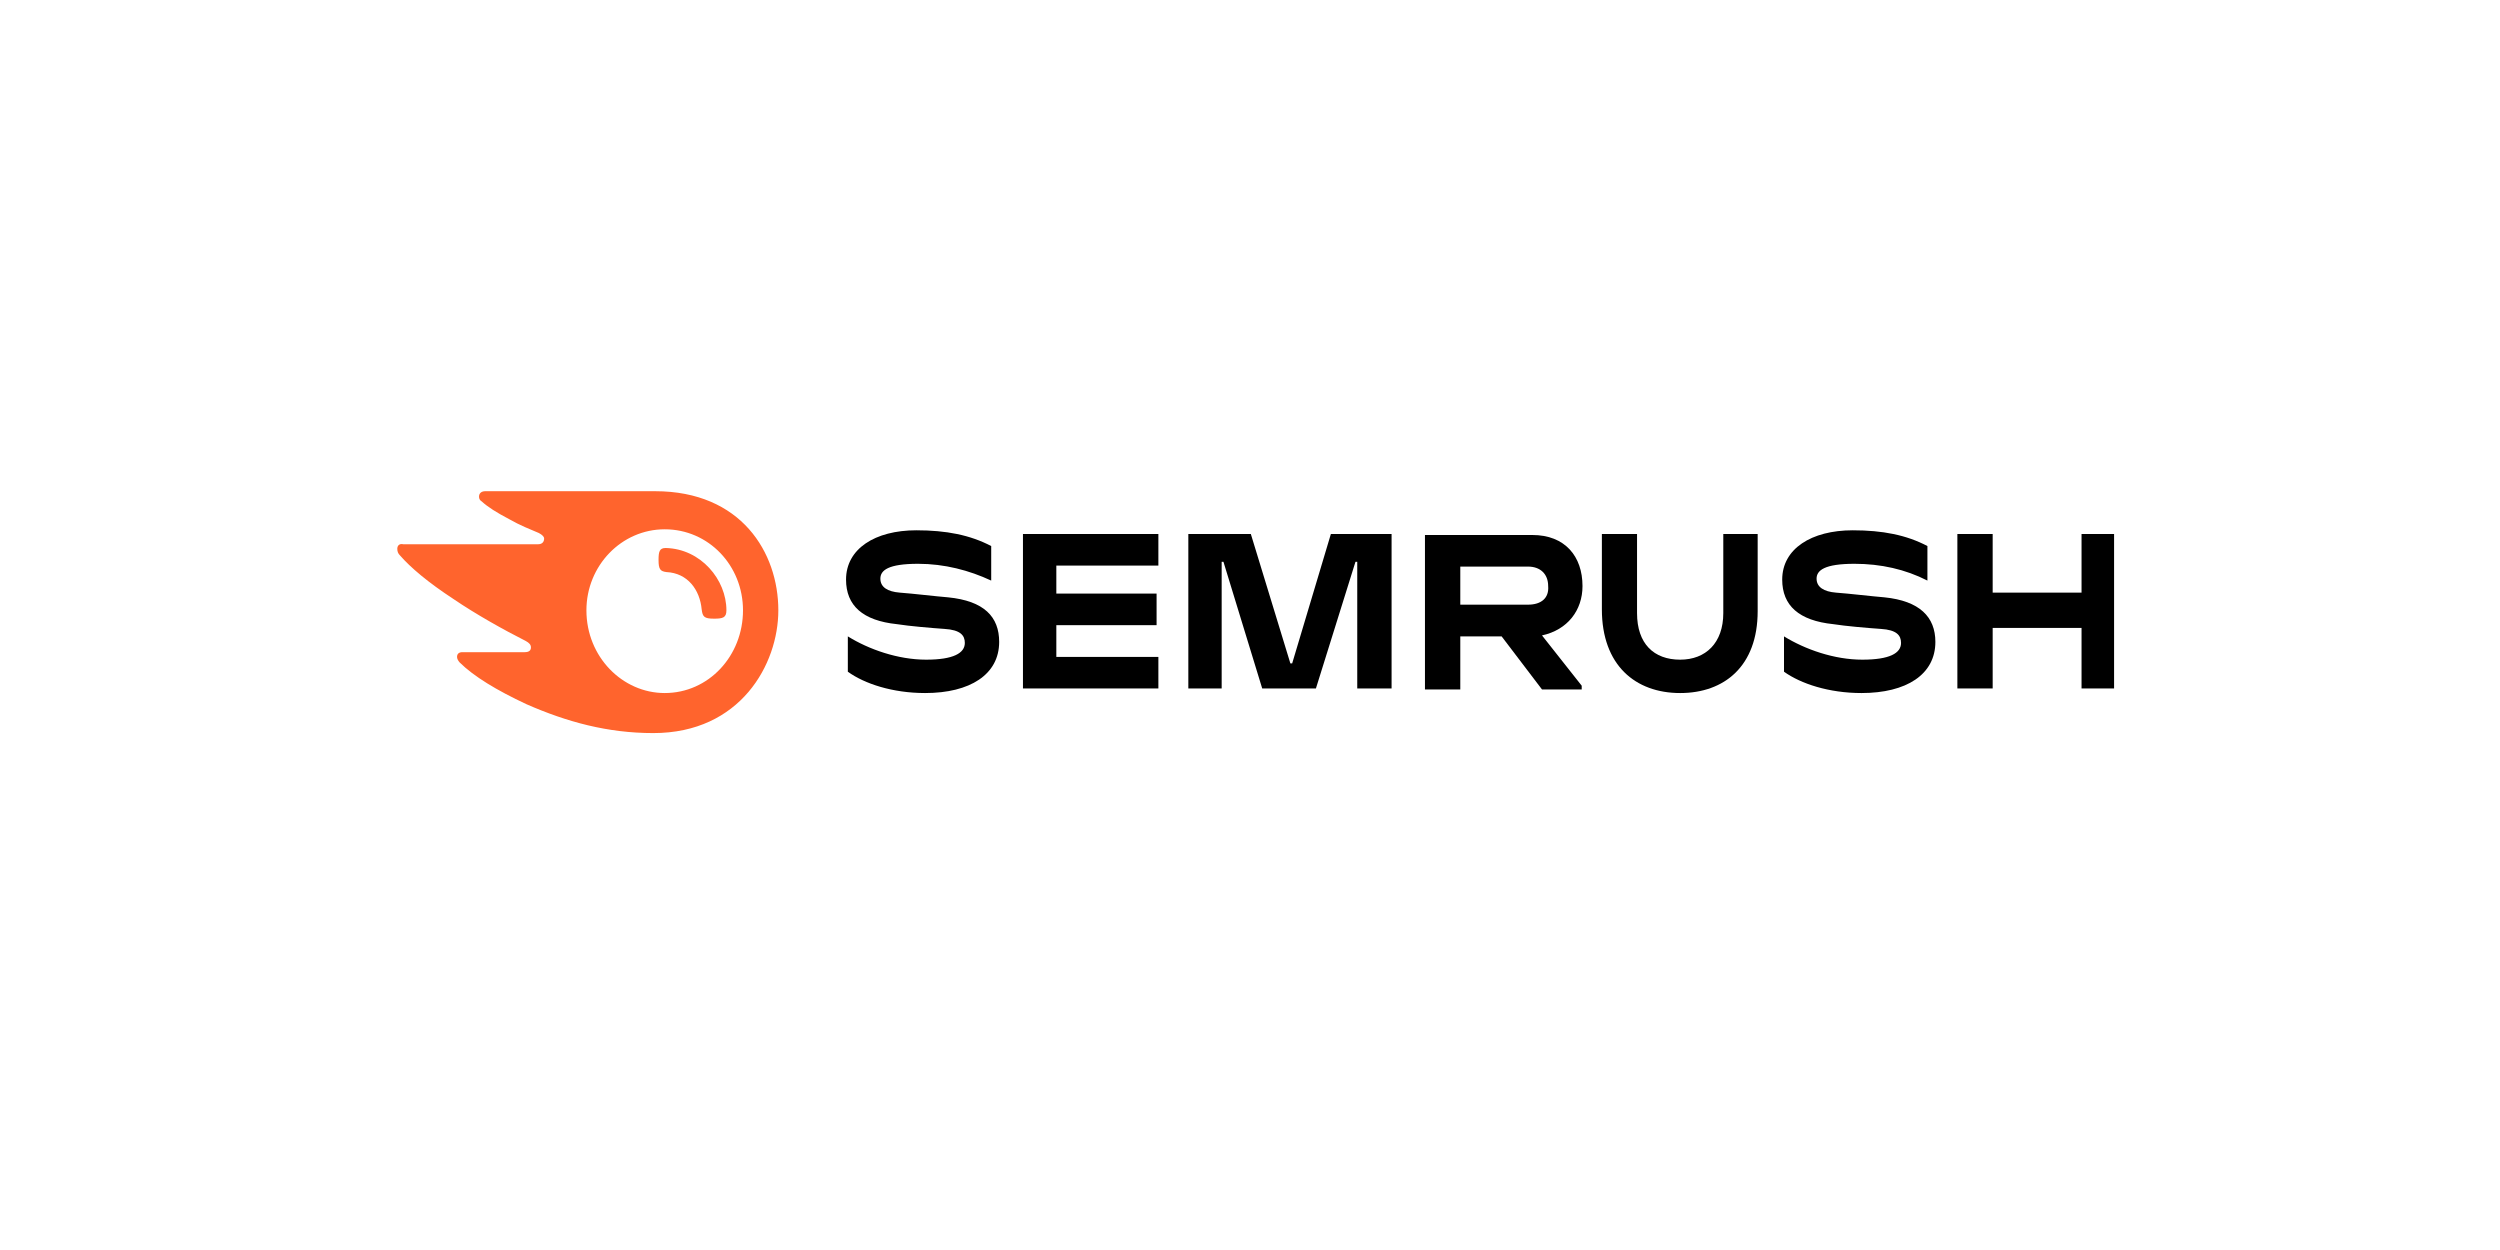 <svg xmlns="http://www.w3.org/2000/svg" xmlns:xlink="http://www.w3.org/1999/xlink" width="80" zoomAndPan="magnify" viewBox="0 0 60 30" height="40" preserveAspectRatio="xMidYMid meet" version="1.0"><defs><clipPath id="e5d80c1a3d"><path d="M 46 12 L 50.82 12 L 50.82 17 L 46 17 Z M 46 12 " clip-rule="nonzero"/></clipPath><clipPath id="e68888169c"><path d="M 9.449 11.789 L 19 11.789 L 19 17.594 L 9.449 17.594 Z M 9.449 11.789 " clip-rule="nonzero"/></clipPath></defs><path fill="#000000" d="M 37.98 14.066 C 37.98 13.352 37.559 12.84 36.777 12.84 L 34.199 12.84 L 34.199 16.547 L 35.047 16.547 L 35.047 15.273 L 36.039 15.273 L 37.008 16.547 L 37.961 16.547 L 37.961 16.457 L 37.008 15.25 C 37.621 15.117 37.98 14.648 37.98 14.066 Z M 36.672 14.512 L 35.047 14.512 L 35.047 13.598 L 36.672 13.598 C 36.969 13.598 37.156 13.777 37.156 14.066 C 37.18 14.355 36.988 14.512 36.672 14.512 Z M 36.672 14.512 " fill-opacity="1" fill-rule="nonzero"/><g clip-path="url(#e5d80c1a3d)"><path fill="#000000" d="M 50.738 12.816 L 49.957 12.816 L 49.957 14.223 L 47.824 14.223 L 47.824 12.816 L 46.977 12.816 L 46.977 16.523 L 47.824 16.523 L 47.824 15.07 L 49.957 15.07 L 49.957 16.523 L 50.738 16.523 Z M 50.738 12.816 " fill-opacity="1" fill-rule="nonzero"/></g><path fill="#000000" d="M 31.941 12.816 L 31.012 15.922 L 30.969 15.922 L 30.02 12.816 L 28.52 12.816 L 28.52 16.523 L 29.32 16.523 L 29.32 13.484 L 29.363 13.484 L 30.293 16.523 L 31.582 16.523 L 32.531 13.484 L 32.574 13.484 L 32.574 16.523 L 33.398 16.523 L 33.398 12.816 Z M 31.941 12.816 " fill-opacity="1" fill-rule="nonzero"/><path fill="#000000" d="M 22.754 14.336 C 22.457 14.312 21.91 14.246 21.594 14.223 C 21.297 14.199 21.129 14.09 21.129 13.887 C 21.129 13.688 21.316 13.531 22.035 13.531 C 22.668 13.531 23.262 13.688 23.789 13.934 L 23.789 13.105 C 23.281 12.84 22.711 12.727 21.992 12.727 C 21 12.727 20.305 13.172 20.305 13.91 C 20.305 14.535 20.707 14.895 21.527 14.98 C 21.824 15.027 22.332 15.07 22.668 15.094 C 23.051 15.117 23.156 15.25 23.156 15.43 C 23.156 15.676 22.879 15.832 22.227 15.832 C 21.551 15.832 20.852 15.586 20.348 15.273 L 20.348 16.121 C 20.746 16.41 21.422 16.633 22.203 16.633 C 23.281 16.633 23.98 16.188 23.98 15.406 C 23.98 14.805 23.621 14.422 22.754 14.336 Z M 22.754 14.336 " fill-opacity="1" fill-rule="nonzero"/><path fill="#000000" d="M 24.551 12.816 L 24.551 16.523 L 27.801 16.523 L 27.801 15.766 L 25.352 15.766 L 25.352 15.004 L 27.758 15.004 L 27.758 14.246 L 25.352 14.246 L 25.352 13.574 L 27.801 13.574 L 27.801 12.816 Z M 24.551 12.816 " fill-opacity="1" fill-rule="nonzero"/><path fill="#000000" d="M 45.227 14.336 C 44.93 14.312 44.379 14.246 44.062 14.223 C 43.77 14.199 43.598 14.09 43.598 13.887 C 43.598 13.688 43.789 13.531 44.508 13.531 C 45.141 13.531 45.73 13.664 46.258 13.934 L 46.258 13.105 C 45.754 12.84 45.184 12.727 44.465 12.727 C 43.473 12.727 42.773 13.172 42.773 13.91 C 42.773 14.535 43.176 14.895 44 14.98 C 44.297 15.027 44.801 15.07 45.141 15.094 C 45.52 15.117 45.625 15.25 45.625 15.43 C 45.625 15.676 45.352 15.832 44.695 15.832 C 44.02 15.832 43.324 15.586 42.816 15.273 L 42.816 16.121 C 43.219 16.41 43.895 16.633 44.676 16.633 C 45.754 16.633 46.449 16.188 46.449 15.406 C 46.449 14.805 46.07 14.422 45.227 14.336 Z M 45.227 14.336 " fill-opacity="1" fill-rule="nonzero"/><path fill="#000000" d="M 41.359 12.816 L 41.359 14.715 C 41.359 15.43 40.938 15.832 40.324 15.832 C 39.691 15.832 39.289 15.449 39.289 14.715 L 39.289 12.816 L 38.445 12.816 L 38.445 14.625 C 38.445 15.965 39.25 16.633 40.324 16.633 C 41.383 16.633 42.184 15.988 42.184 14.668 L 42.184 12.816 Z M 41.359 12.816 " fill-opacity="1" fill-rule="nonzero"/><g clip-path="url(#e68888169c)"><path fill="#ff642d" d="M 17.434 14.648 C 17.434 14.824 17.348 14.848 17.137 14.848 C 16.902 14.848 16.863 14.805 16.84 14.625 C 16.797 14.156 16.504 13.754 15.996 13.73 C 15.848 13.711 15.805 13.664 15.805 13.441 C 15.805 13.238 15.828 13.152 15.977 13.152 C 16.82 13.172 17.434 13.91 17.434 14.648 Z M 18.68 14.648 C 18.68 13.262 17.789 11.789 15.723 11.789 L 11.645 11.789 C 11.562 11.789 11.496 11.832 11.496 11.922 C 11.496 11.969 11.52 12.012 11.562 12.035 C 11.707 12.168 11.918 12.301 12.215 12.457 C 12.488 12.613 12.723 12.703 12.934 12.793 C 13.02 12.84 13.059 12.883 13.059 12.926 C 13.059 12.996 13.02 13.062 12.914 13.062 L 9.68 13.062 C 9.574 13.039 9.535 13.105 9.535 13.172 C 9.535 13.238 9.555 13.285 9.598 13.328 C 9.852 13.621 10.273 13.977 10.887 14.379 C 11.414 14.738 12.09 15.117 12.617 15.383 C 12.703 15.43 12.742 15.473 12.742 15.539 C 12.742 15.605 12.703 15.652 12.594 15.652 L 11.098 15.652 C 11.012 15.652 10.969 15.695 10.969 15.766 C 10.969 15.809 10.992 15.852 11.031 15.898 C 11.371 16.234 11.918 16.566 12.637 16.902 C 13.609 17.328 14.582 17.594 15.68 17.594 C 17.77 17.594 18.68 15.941 18.68 14.648 Z M 15.953 16.633 C 14.941 16.633 14.074 15.766 14.074 14.648 C 14.074 13.574 14.918 12.703 15.953 12.703 C 17.008 12.703 17.832 13.574 17.832 14.648 C 17.832 15.742 17.008 16.633 15.953 16.633 Z M 15.953 16.633 " fill-opacity="1" fill-rule="nonzero"/></g></svg>